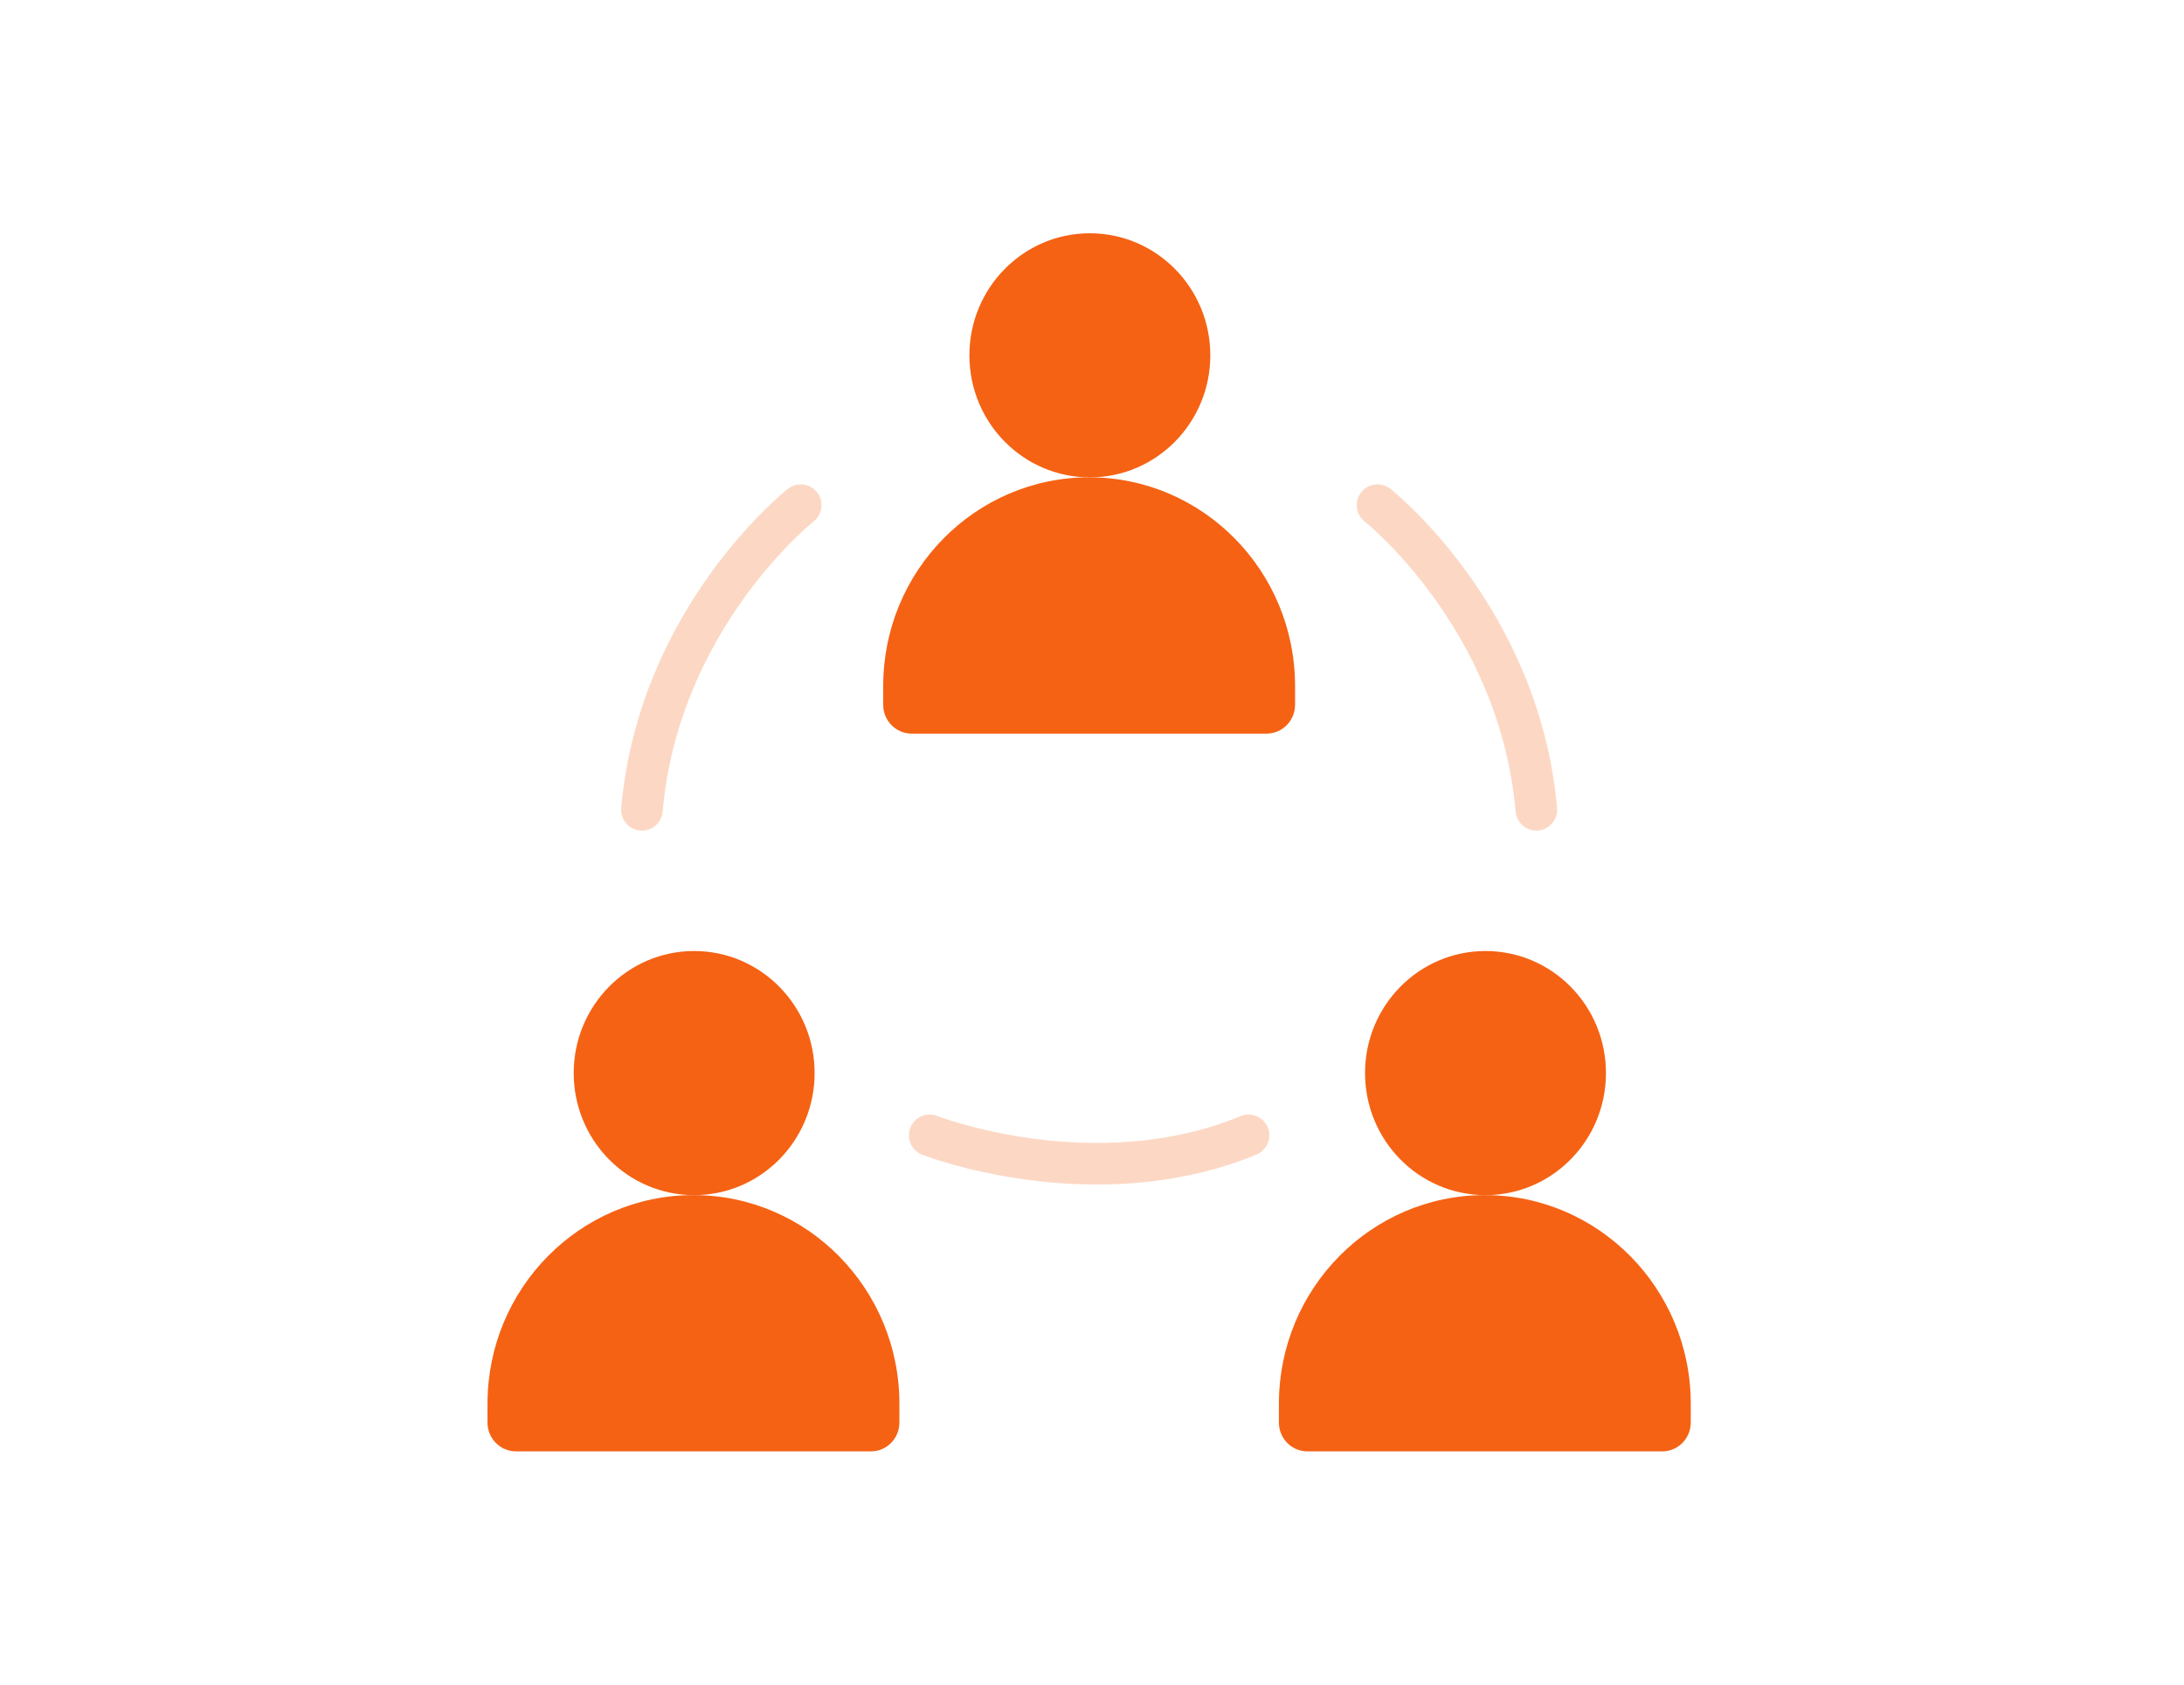<svg width="210" height="162" viewBox="0 0 210 162" fill="none" xmlns="http://www.w3.org/2000/svg">
    <g clip-path="url(#rfh6y2ykja)">
        <mask id="krs3g7l57b" style="mask-type:alpha" maskUnits="userSpaceOnUse" x="0" y="0" width="210" height="162">
            <path fill="#fff" d="M0 0h210v162H0z"/>
        </mask>
        <g mask="url(#krs3g7l57b)">
            <path d="M104.794 45.906c6.396 0 11.582-5.255 11.582-11.737s-5.186-11.737-11.582-11.737c-6.397 0-11.582 5.255-11.582 11.737s5.185 11.737 11.582 11.737z" fill="#F56214"/>
            <path d="M104.721 45.9c10.932 0 19.804 8.991 19.804 20.069v1.804c0 1.533-1.229 2.774-2.738 2.774H87.66c-1.513 0-2.737-1.245-2.737-2.774v-1.804c0-11.078 8.871-20.069 19.803-20.069h-.005zM66.746 114.928c6.397 0 11.582-5.255 11.582-11.738 0-6.482-5.186-11.737-11.582-11.737-6.396 0-11.582 5.255-11.582 11.737 0 6.483 5.185 11.738 11.582 11.738z" fill="#F56214"/>
            <path d="M66.678 114.924c10.932 0 19.803 8.99 19.803 20.068v1.804c0 1.534-1.228 2.774-2.737 2.774H49.612c-1.513 0-2.737-1.245-2.737-2.774v-1.804c0-11.078 8.872-20.068 19.803-20.068zM142.837 114.928c6.397 0 11.582-5.255 11.582-11.738 0-6.482-5.185-11.737-11.582-11.737-6.396 0-11.582 5.255-11.582 11.737 0 6.483 5.186 11.738 11.582 11.738z" fill="#F56214"/>
            <path d="M142.77 114.924c10.931 0 19.803 8.99 19.803 20.068v1.804c0 1.534-1.229 2.774-2.737 2.774h-34.127c-1.514 0-2.738-1.245-2.738-2.774v-1.804c0-11.078 8.872-20.068 19.803-20.068h-.004z" fill="#F56214"/>
            <path d="M89.395 109.18s15.738 6.143 30.658 0M76.995 48.578S63.358 59.327 61.723 77.875M132.453 48.578s13.637 10.749 15.272 29.297" stroke="#FCD8C4" stroke-width="4" stroke-miterlimit="10" stroke-linecap="round"/>
        </g>
    </g>
    <defs>
        <clipPath id="rfh6y2ykja">
            <path fill="#fff" d="M0 0h210v162H0z"/>
        </clipPath>
    </defs>
</svg>
